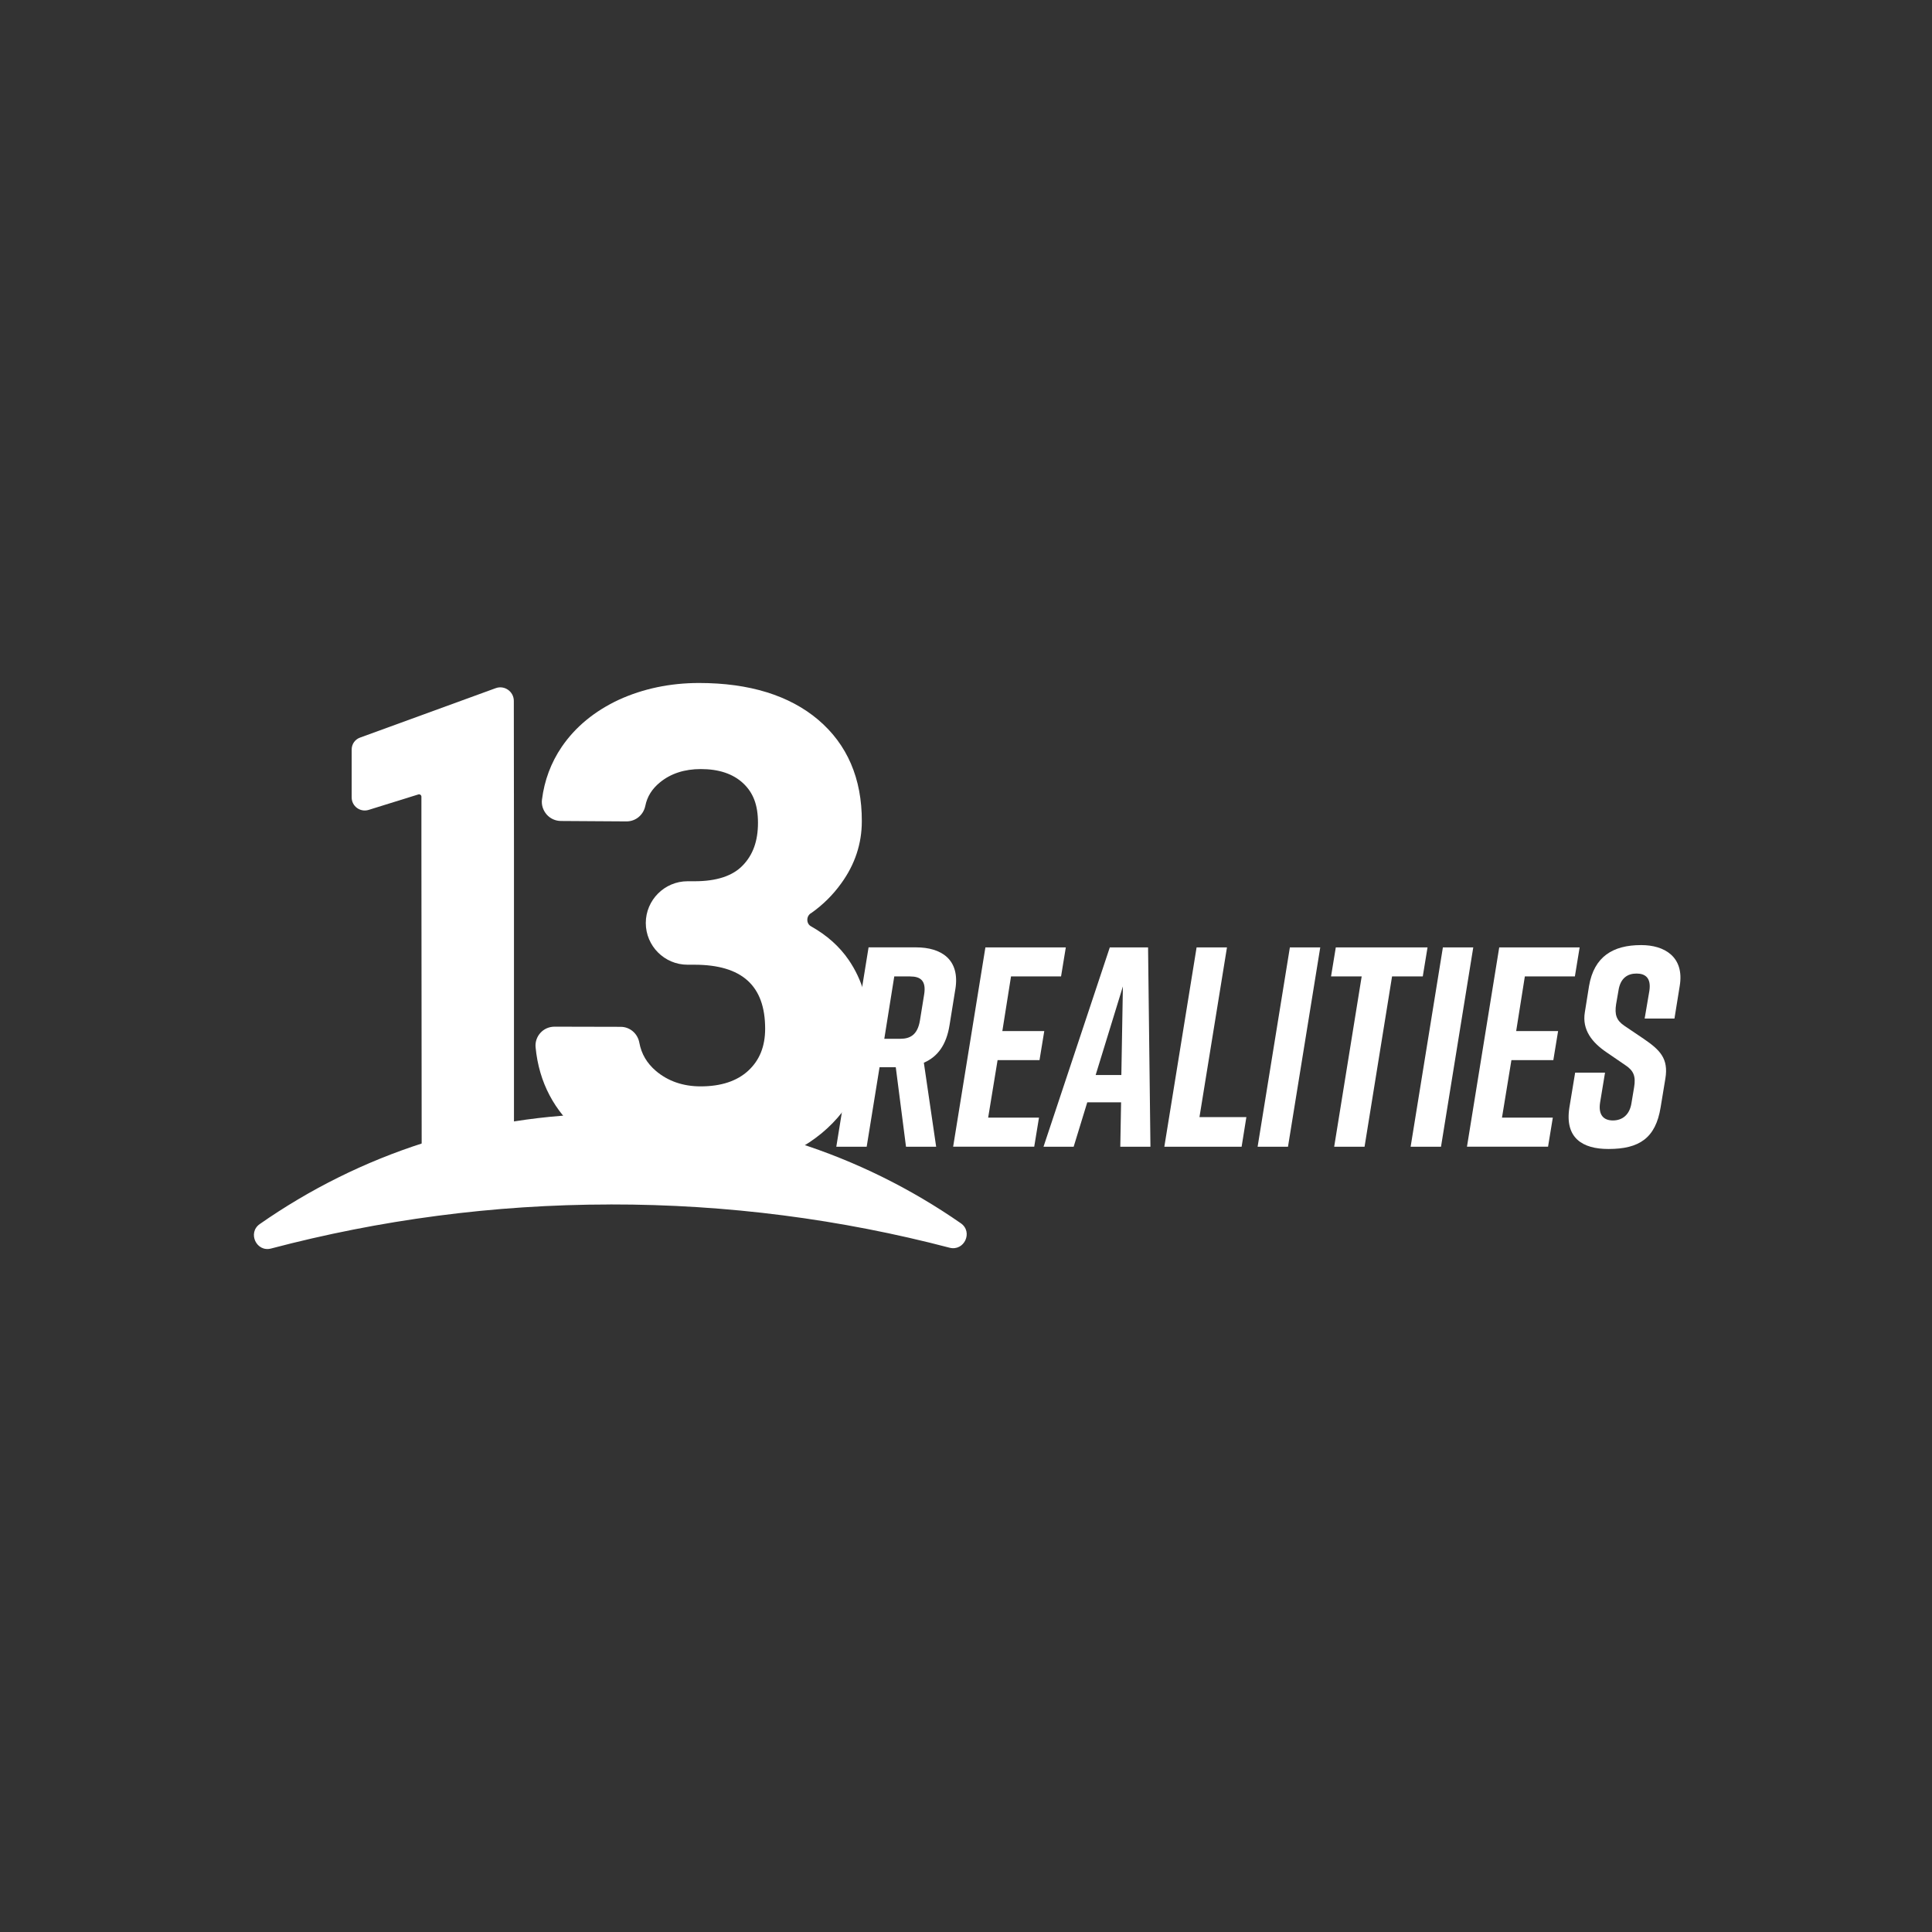 <?xml version="1.0" encoding="UTF-8"?>
<svg id="Capa_1" data-name="Capa 1" xmlns="http://www.w3.org/2000/svg" viewBox="0 0 512 512">
  <rect x="0" y="0" width="512" height="512" fill="#333333" stroke="none"/>
  <defs>
    <style>
      .cls-1 {
        fill: #fff;
        stroke-width: 0px;
      }
    </style>
  </defs>
  <g>
    <path class="cls-1" d="M253.16,262.24l-1.52,9.43c-.83,5.21-3.13,8.37-6.81,9.96l3.26,22.26h-7.99l-2.71-21.06h-4.3l-3.41,21.06h-8.05l8.55-52.83h12.57c6.66,0,11.74,3.17,10.42,11.16h0ZM241.22,258.76h-4.23l-2.64,16.53h4.23c2.64,0,4.58-1.06,5.21-4.83l1.11-6.86c.63-3.78-1.04-4.83-3.69-4.83h.01Z"/>
    <path class="cls-1" d="M252.59,303.9l8.55-52.83h21.31l-1.26,7.69h-13.26l-2.3,14.49h11.11l-1.26,7.69h-11.11l-2.5,15.25h13.47l-1.26,7.69h-21.53.01Z"/>
    <path class="cls-1" d="M296.89,303.9l.21-11.78h-8.96l-3.61,11.78h-7.99l17.57-52.83h10.14l.63,52.83h-8ZM297.17,284.89l.41-23.48-7.22,23.48h6.81Z"/>
    <path class="cls-1" d="M329.05,303.9h-20.49l8.55-52.83h8.05l-7.29,44.98h12.43l-1.26,7.85h0Z"/>
    <path class="cls-1" d="M333.28,303.9l8.55-52.83h8.05l-8.55,52.83h-8.05Z"/>
    <path class="cls-1" d="M377.03,258.76h-8.12l-7.29,45.14h-8.05l7.29-45.14h-8.12l1.26-7.69h24.31l-1.26,7.69h-.01Z"/>
    <path class="cls-1" d="M373.83,303.9l8.55-52.83h8.05l-8.55,52.83h-8.05Z"/>
    <path class="cls-1" d="M388.76,303.9l8.55-52.83h21.31l-1.26,7.69h-13.26l-2.3,14.49h11.11l-1.26,7.69h-11.11l-2.5,15.25h13.47l-1.26,7.69h-21.53.01Z"/>
    <path class="cls-1" d="M435.85,269.93l1.26-7.4c.48-3.33-1.04-4.53-3.41-4.53s-4.3,1.2-4.79,4.53l-.63,3.62c-.41,2.72.07,4.23,2.15,5.66l5.14,3.47c4.3,2.94,6.66,5.21,5.77,10.56l-1.26,7.63c-1.32,8.15-5.69,11.02-13.76,11.02h-.13c-6.66,0-11.59-2.79-10.28-11.02l1.52-9.21h7.92l-1.32,8c-.48,3.25.97,4.67,3.41,4.67s4.45-1.43,4.93-4.67l.69-4.15c.48-2.87-.13-4.38-2.3-5.81l-5.07-3.47c-3.75-2.56-6.46-5.89-5.69-10.56l1.11-6.94c1.32-7.85,6.38-10.87,13.76-10.87h.13c5.97,0,11.46,3.02,10.14,10.87l-1.39,8.6h-7.92.03Z"/>
  </g>
  <g>
    <g id="Layer_4" data-name="Layer 4">
      <path class="cls-1" d="M214.87,242.02c-.63.44-.95,1.1-.92,1.83s.4,1.35,1.06,1.68c4.14,2.34,7.47,5.3,9.92,8.89,3.55,5.19,5.38,11.38,5.34,18.46,0,11.35-4.25,20.58-12.55,27.46-8.24,6.77-19.22,10.22-32.65,10.22-12.59,0-23.06-3.41-31.08-10.11-7.1-5.93-11.16-13.62-12.05-22.88-.15-1.39.33-2.82,1.28-3.85.95-1.06,2.31-1.64,3.74-1.64l17.53.04c2.42,0,4.5,1.76,4.94,4.21.55,2.96,1.98,5.42,4.43,7.51,3.18,2.67,7.14,4.06,11.82,4.06,5.38,0,9.63-1.39,12.63-4.17,3-2.78,4.46-6.44,4.46-11.12,0-11.38-6.12-16.95-18.78-16.95h-1.79c-6.12,0-11.06-4.98-11.06-11.06s4.98-11.06,11.06-11.06h1.91c5.74,0,10.03-1.39,12.7-4.17,2.75-2.82,4.06-6.52,4.06-11.31s-1.28-8.01-3.95-10.51c-2.67-2.48-6.41-3.74-11.2-3.74-4.31,0-7.95,1.18-10.8,3.51-2.12,1.72-3.41,3.77-3.91,6.26-.51,2.42-2.56,4.1-4.98,4.1l-17.35-.11c-1.47,0-2.86-.63-3.81-1.72-.95-1.1-1.43-2.52-1.24-3.95.63-5.05,2.38-9.78,5.24-13.98,3.62-5.3,8.71-9.48,15.16-12.49,6.41-2.92,13.54-4.43,21.23-4.43,13.33,0,23.95,3.3,31.56,9.74,7.69,6.52,11.61,15.56,11.57,26.91,0,5.93-1.83,11.46-5.45,16.44-2.23,3.11-4.94,5.78-8.05,7.95h-.01Z"/>
    </g>
    <g id="Layer_5" data-name="Layer 5">
      <path class="cls-1" d="M136.17,185.75c0-2.48-2.48-4.25-4.83-3.37l-35.95,13.1c-1.32.48-2.19,1.72-2.19,3.15v12.7c0,2.34,2.27,3.99,4.5,3.3l13.18-4.1c.4-.11.8.19.8.59v13.94l.07,80.38c0,2.12,1.72,3.81,3.81,3.81l16.84-.29c2.12,0,3.81-1.72,3.81-3.81v-80.13l-.04-39.28h.01Z"/>
    </g>
    <g id="Layer_3" data-name="Layer 3">
      <path class="cls-1" d="M161.72,319.19c31.08-.04,61.2,3.95,89.9,11.46,3.91,1.03,6.33-4.17,3-6.48-26.36-18.31-58.39-29.03-92.95-28.99-34.52.04-66.52,10.83-92.83,29.21-3.3,2.31-.88,7.51,3,6.48,28.7-7.57,58.83-11.65,89.86-11.67Z"/>
    </g>
  </g>
</svg>